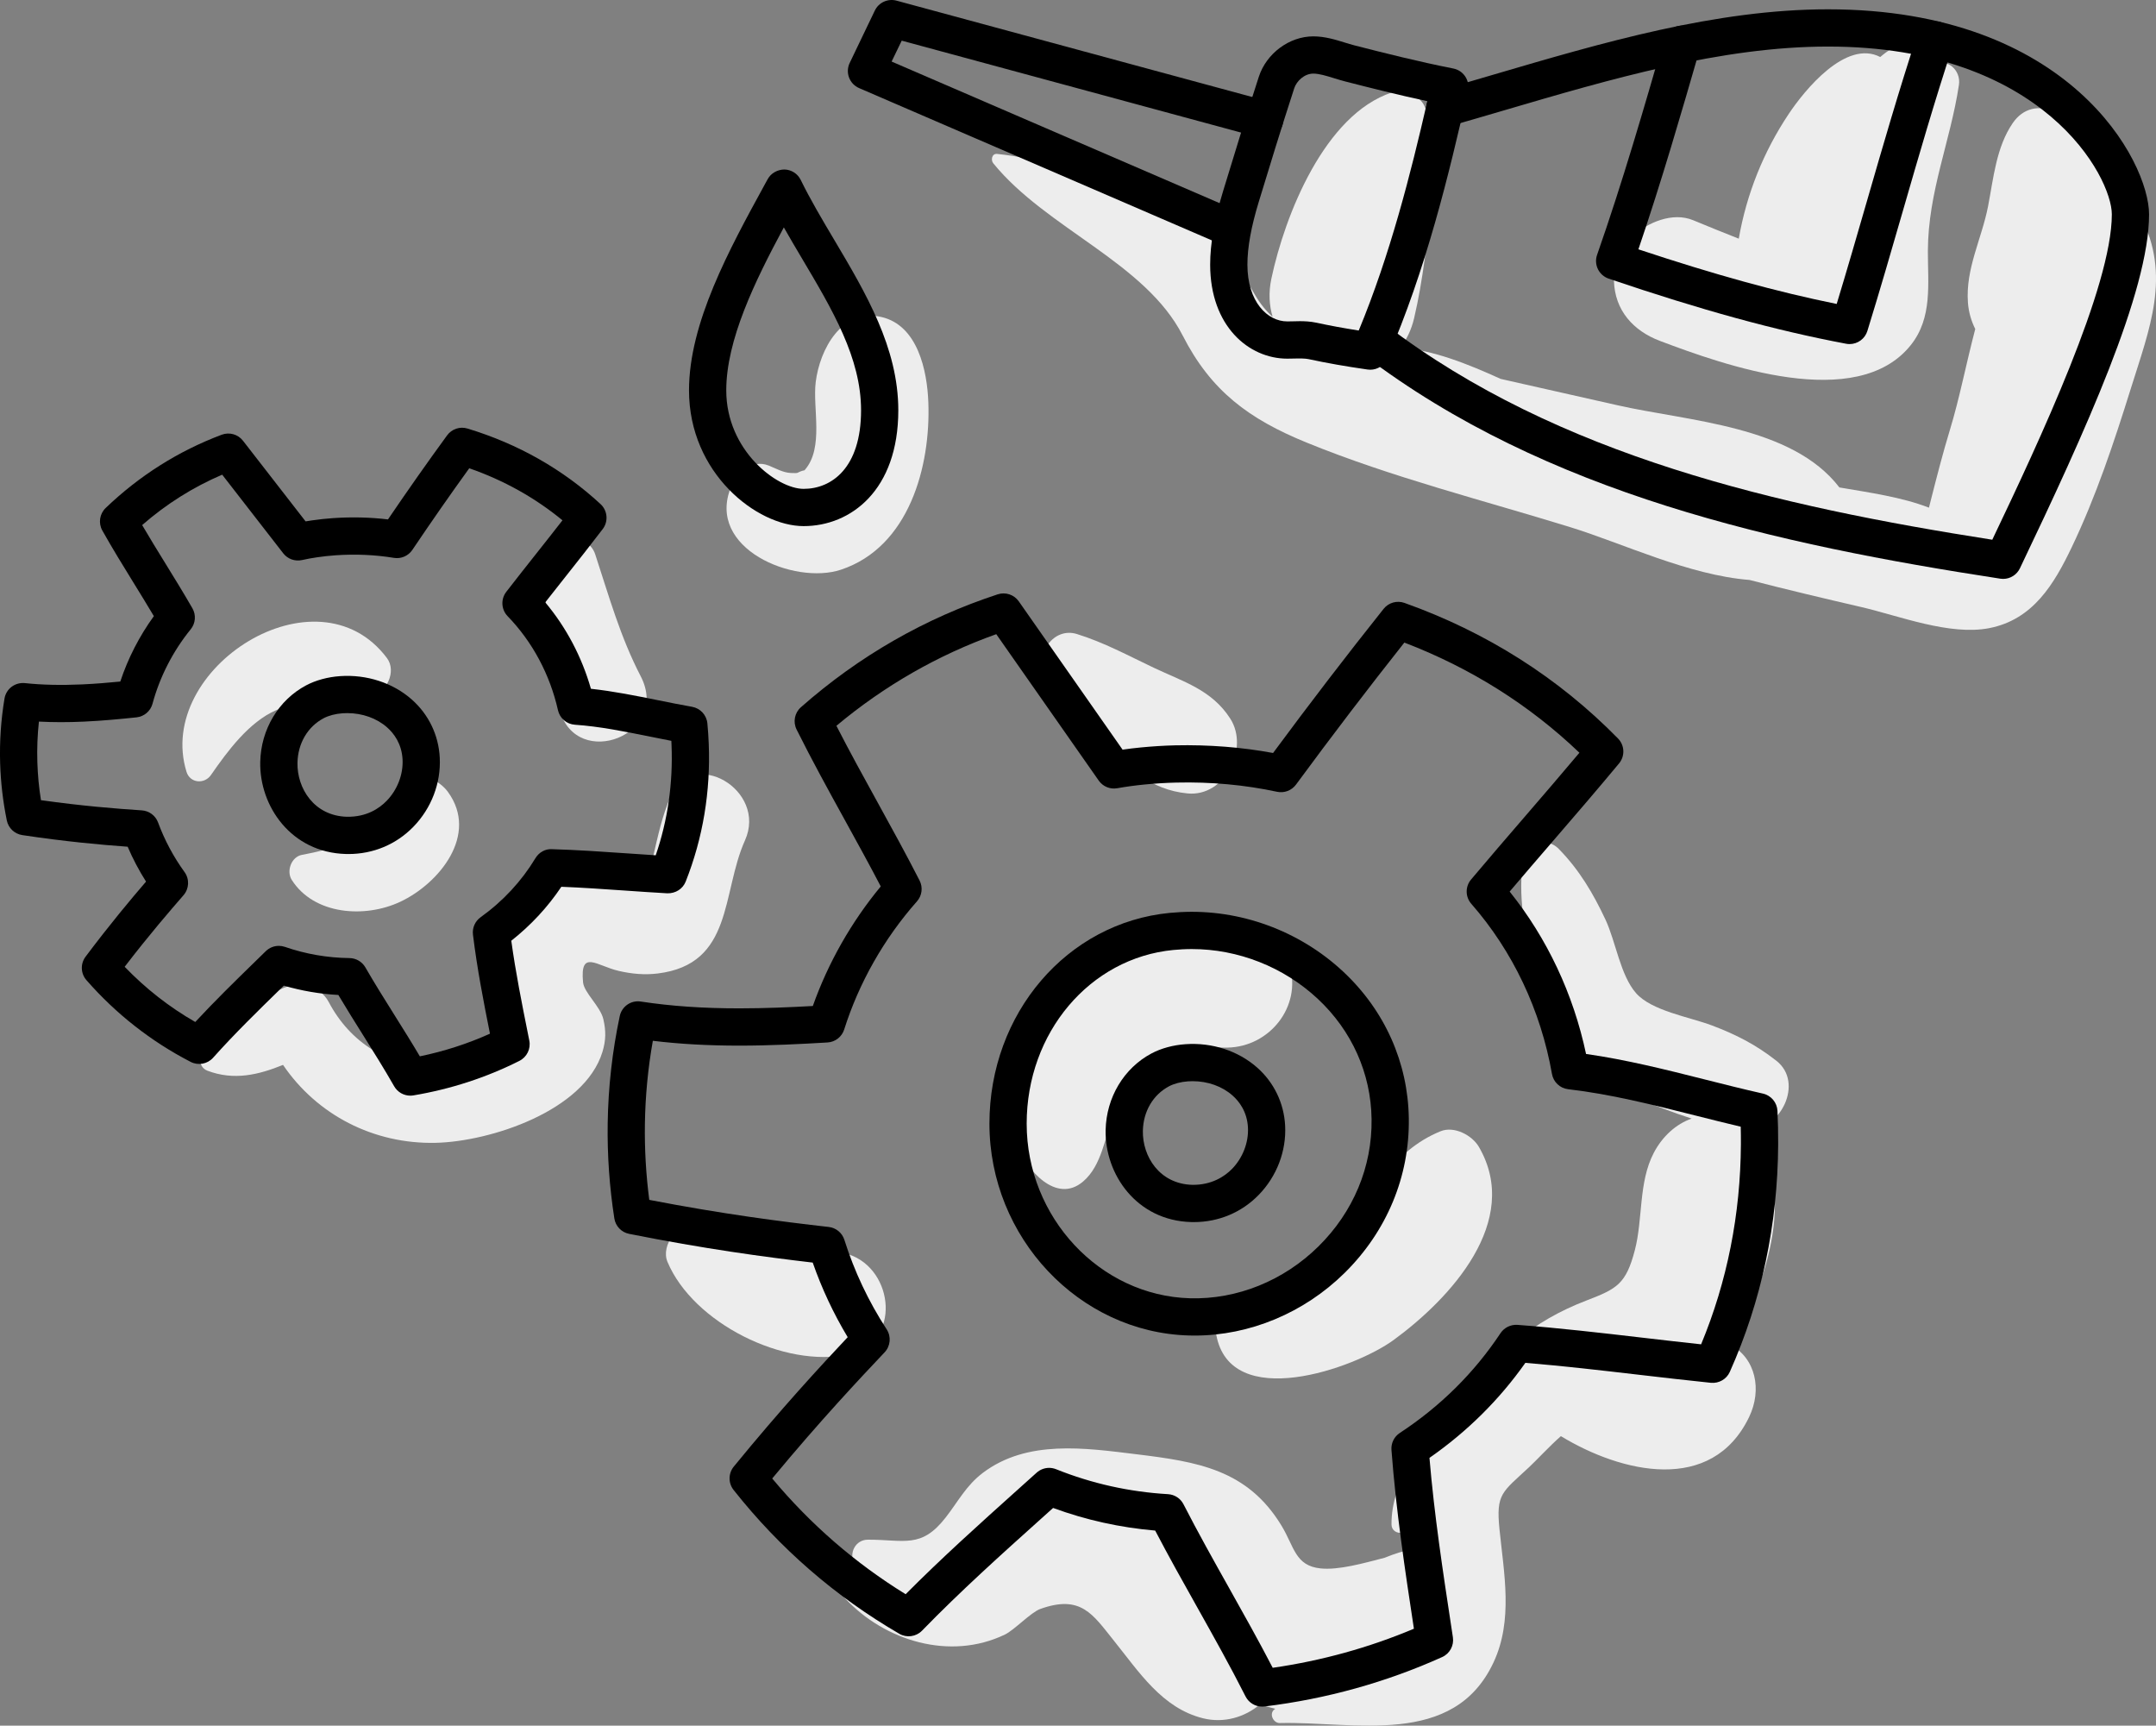 <?xml version="1.0" encoding="iso-8859-1"?>
<!-- Generator: Adobe Illustrator 21.0.2, SVG Export Plug-In . SVG Version: 6.00 Build 0)  -->
<svg version="1.1" xmlns="http://www.w3.org/2000/svg" xmlns:xlink="http://www.w3.org/1999/xlink" x="0px" y="0px"
	 viewBox="0 0 249.982 200.047" style="enable-background:new 0 0 249.982 200.047;" xml:space="preserve">
<rect x="0" y="0" width="249.982" height="200.047" fill="#808080" stroke="none"/>
<g id="_x37_2">
	<g>
		<path style="fill:#ededed;" d="M77.736,92.376c-0.995,2.32-1.424,4.442-1.995,6.866c-1.051,4.461-1.359,3.719-5.347,2.749
			c-4.772-1.161-9.652-0.1-12.083,4.499c-2.512,4.753-0.424,7.81,1.124,12.167c0.165,0.464,0.383,0.621,0.596,0.631
			c-0.204,0.235-0.444,0.528-0.748,0.929c-1.666,2.195-6.062,3.176-8.747,3.327c-5.383,0.304-9.973-2.728-12.42-7.384
			c-1.069-2.034-3.706-2.442-5.604-1.469c-4.027,2.064-7.748,3.712-9.204,8.126c-0.191,0.579,0.226,1.107,0.739,1.302
			c3.098,1.173,5.93,0.477,8.771-0.671c3.921,5.779,10.49,9.204,17.719,9.033c6.332-0.15,17.232-3.705,19.316-10.545
			c0.405-1.33,0.422-2.434,0.098-3.805c-0.346-1.469-2.233-3.051-2.348-4.259c-0.367-3.869,1.574-1.909,4.145-1.317
			c1.499,0.345,2.982,0.483,4.499,0.298c8.807-1.074,7.39-9.335,10.129-15.425C89.012,91.565,80.252,86.508,77.736,92.376z"/>
		<path style="fill:#ededed;" d="M74.283,78.383c-2.367-4.561-3.672-9.265-5.268-14.118c-0.763-2.318-4.217-2.509-4.898,0
			c-1.585,5.847-0.851,12.293,0.781,18.074C66.885,89.374,77.795,85.151,74.283,78.383z"/>
		<path style="fill:#ededed;" d="M51.945,91.814c-0.981-1.351-3.051-2.393-4.633-1.215c-2.324,1.732-3.617,4.174-5.786,5.979
			c-1.902,1.582-4.143,2.064-6.519,2.521c-1.235,0.237-1.827,1.886-1.18,2.902c2.588,4.065,8.488,4.469,12.601,2.528
			C50.936,102.402,55.533,96.758,51.945,91.814z"/>
		<path style="fill:#ededed;" d="M44.863,76.283c-8.103-10.807-26.932,1.186-23.239,13.188c0.411,1.337,2.083,1.459,2.837,0.371
			c1.898-2.738,4.404-6.151,7.557-7.514c3.41-1.474,7.445-0.741,11.033-1.589C44.797,80.326,46.031,77.841,44.863,76.283z"/>
		<path style="fill:#ededed;" d="M202.317,130.89c0.122,0.007,0.24,0.025,0.362,0.03c3.752,0.149,6.522-5.413,3.292-7.948
			c-2.37-1.86-4.676-3.044-7.487-4.102c-2.612-0.984-6.967-1.675-8.787-3.738c-1.82-2.062-2.36-5.99-3.541-8.513
			c-1.433-3.061-3.043-5.777-5.408-8.195c-1.639-1.676-3.974-0.256-4.215,1.746c-0.538,4.475,0.444,8.867,1.626,13.173
			c0.899,3.277,1.622,7.017,3.905,9.647c2.101,2.42,4.921,3.315,7.837,4.403c2.1,0.783,4.15,1.616,6.242,2.278
			c-1.814,0.628-3.399,2.068-4.396,3.979c-1.785,3.422-1.242,7.653-2.196,11.29c-1.016,3.877-2.052,4.46-5.534,5.791
			c-6.535,2.498-10.203,6.063-14.8,11.371c-0.096,0.111-0.195,0.226-0.293,0.338c-2.262,2.249-4.349,4.729-5.412,7.129
			c-1.303,2.249-2.194,4.647-2.171,7.162c0.007,0.702,0.623,1.047,1.25,0.952c0.273-0.041,0.543-0.101,0.812-0.163
			c0.161,0.679,0.334,1.361,0.507,2.042c-1.131,0.199-2.251,0.567-3.361,1.019c-2.483,0.646-5.35,1.455-7.436,1.237
			c-2.953-0.309-3.032-2.499-4.53-4.963c-3.955-6.506-9.738-7.408-16.842-8.275c-5.939-0.725-12.657-1.719-17.793,2.169
			c-1.943,1.471-2.867,3.339-4.328,5.202c-2.818,3.593-4.74,2.531-8.992,2.536c-1.438,0.002-2.222,1.544-1.584,2.76
			c0.47,0.896,1.049,1.734,1.709,2.498c-0.369-0.164-0.746-0.344-1.133-0.551c-1.345-0.72-2.674,0.978-1.624,2.105
			c4.584,4.921,12.159,7.247,18.519,4.187c1.096-0.527,3.014-2.575,4.094-2.964c4.741-1.707,6.106,0.641,8.549,3.68
			c2.905,3.614,5.589,7.816,10.333,8.991c2.425,0.601,4.855-0.131,6.605-1.616c0.576,0.201,1.169,0.368,1.775,0.513
			c-0.04,0.032-0.087,0.056-0.126,0.089c-0.627,0.512-0.1,1.584,0.648,1.565c8.616-0.21,20.139,2.894,24.779-7.031
			c2.29-4.897,1.206-10.31,0.689-15.436c-0.417-4.131,0.299-4.268,3.426-7.187c0.877-0.818,2.392-2.462,3.693-3.605
			c7.033,4.271,17.494,6.759,21.825-2.216c1.521-3.15,0.783-6.836-2.234-8.413C205.601,148.077,208.444,135.787,202.317,130.89z"/>
		<path style="fill:#ededed;" d="M149.535,111.963c-0.676-2.302-2.705-4.827-5.231-5.231c-9.884-1.581-20.678,2.529-25.419,11.814
			c-2.189,4.288-2.671,9.678-0.964,14.216c1.036,2.754,4.528,6.9,7.673,4.194c2.2-1.893,2.424-5.087,3.593-7.597
			c1.215-2.608,2.707-5.412,5.285-6.88c2.67-1.52,4.952-0.984,7.841-1.036C147.218,121.355,150.922,116.688,149.535,111.963z"/>
		<path style="fill:#ededed;" d="M171.478,132.959c-0.789-1.36-2.877-2.466-4.461-1.815c-5.742,2.358-7.79,7.366-11.385,12.037
			c-1.668,2.167-4.024,4.581-6.224,6.22c-2.334,1.739-5.1,1.925-7.585,3.28c-0.735,0.4-0.944,1.23-0.811,1.992
			c1.596,9.087,16.035,3.978,20.567,0.671C168.163,150.539,176.467,141.562,171.478,132.959z"/>
		<path style="fill:#ededed;" d="M142.657,83.324c-2.141-3.359-5.464-4.295-8.893-5.922c-2.973-1.411-5.745-2.924-8.899-3.903
			c-2.717-0.844-4.892,2.319-3.585,4.663c1.7,3.048,4.01,5.415,6.49,7.846c3.001,2.942,5.558,5.542,9.921,5.97
			C142.039,92.404,144.858,86.777,142.657,83.324z"/>
		<path style="fill:#ededed;" d="M98.408,145.415c-2.921-0.965-6.165-0.619-9.194-1.336c-2.868-0.679-5.561-1.822-8.49-2.175
			c-2.067-0.249-4.146,2.438-3.333,4.376c2.975,7.092,13.551,12.361,21.017,10.733C104.533,155.677,103.705,147.164,98.408,145.415z
			"/>
		<path style="fill:#ededed;" d="M107.638,46.614c-0.14-3.633-1.22-8.888-5.436-9.865c-4.596-1.065-7.158,3.751-7.623,7.549
			c-0.371,3.024,0.977,7.581-1.253,10.168c-0.019,0.022-0.022,0.03-0.037,0.049c-0.058,0.006-0.141,0.024-0.265,0.063
			c-0.724,0.232-0.297,0.3-1.328,0.253c-0.925-0.042-1.739-0.534-2.585-0.868c-1.925-0.762-3.675,0.866-4.339,2.463
			c-2.978,7.16,7.321,11.416,12.732,9.617C105.409,63.414,107.924,54.067,107.638,46.614z"/>
		<path style="fill:#ededed;" d="M248.214,25.07c-0.671-1.308-1.849-2.309-3.223-2.936c-0.955-4.084-3.107-7.603-6.677-9.166
			c-1.894-0.829-3.725-0.47-4.939,1.295c-1.918,2.789-2.237,6.398-2.862,9.632c-0.735,3.8-2.63,7.236-2.337,11.19
			c0.082,1.109,0.389,2.134,0.848,3.056c-1.049,3.997-1.837,8.081-2.918,11.625c-0.839,2.754-1.541,5.503-2.25,8.291
			c-0.076,0.298-0.142,0.558-0.201,0.795c-3.158-1.226-6.857-1.742-10.384-2.345c-5.512-7.186-17.516-7.66-25.765-9.535
			c-4.502-1.023-9.004-2.04-13.508-3.047c-3.859-1.757-7.906-3.368-11.651-3.606c0.723-0.904,1.288-2.042,1.618-3.446
			c1.03-4.387,1.533-9.095,2.02-13.574c0.421-3.875,0.933-7.448-0.848-11.057c-0.618-1.252-2.43-1.954-3.744-1.524
			c-7.798,2.551-12.419,14.21-13.982,21.591c-0.345,1.628-0.248,3.108,0.147,4.423c-0.736-0.662-1.409-1.474-2.017-2.501
			c-1.713-2.893-2.77-4.972-5.694-6.915c-7.086-4.708-15.749-8.571-24.234-9.473c-0.608-0.065-0.754,0.709-0.449,1.084
			c6.162,7.579,17.645,11.508,21.963,19.966c3.285,6.435,7.669,9.677,14.368,12.412c9.869,4.03,20.418,6.669,30.597,9.815
			c6.095,1.883,13.705,5.555,20.759,6.112c4.295,1.116,8.613,2.133,12.918,3.131c4.423,1.025,10.276,3.347,14.875,2.455
			c5.098-0.988,7.539-5.14,9.575-9.396c2.808-5.869,4.879-12.091,6.818-18.296C249.238,38.077,251.758,31.977,248.214,25.07z"/>
		<path style="fill:#ededed;" d="M224.231,7.495c-0.202-0.548-0.44-1.084-0.766-1.59c-0.508-0.789-1.594-1.384-2.549-1.037
			c-1.126,0.408-2.067,1.018-2.907,1.74c-3.989-2.068-8.785,3.863-10.608,6.593c-2.941,4.406-4.894,9.303-5.796,14.467
			c-1.767-0.694-3.528-1.409-5.292-2.14c-2.396-0.992-5.297,0.276-7.057,1.865c-1.635,1.476-2.177,2.967-2.125,5.129
			c0.085,3.452,2.241,5.829,5.325,6.994c7.439,2.812,22.832,8.324,29.095,0.486c2.541-3.18,1.967-7.128,1.98-10.904
			c0.023-6.877,2.604-12.663,3.6-19.254C227.394,8.111,225.729,6.694,224.231,7.495z"/>
		<g>
			<g>
				<path style="fill:#000;" d="M146.341,197.837c-0.806,0-1.555-0.451-1.926-1.184c-1.779-3.516-3.747-7.023-5.649-10.414
					c-1.608-2.866-3.265-5.819-4.826-8.808c-4.06-0.346-8.031-1.224-11.837-2.622l-1.317,1.184
					c-4.631,4.156-9.421,8.455-13.879,13.041c-0.692,0.708-1.777,0.856-2.632,0.363c-7.397-4.293-13.863-9.903-19.218-16.675
					c-0.628-0.796-0.619-1.921,0.022-2.706c5.493-6.718,10.109-11.71,13.209-15.004c-1.65-2.748-3.008-5.645-4.055-8.647
					c-5.658-0.661-12.564-1.595-21.289-3.331c-0.889-0.176-1.573-0.89-1.712-1.785c-0.568-3.642-0.827-7.351-0.772-11.024
					c0.061-4.17,0.531-8.355,1.399-12.437c0.238-1.12,1.308-1.861,2.438-1.685c3.486,0.533,7.219,0.791,11.413,0.791
					c2.959,0,5.909-0.128,8.535-0.274c1.773-5.001,4.467-9.743,7.876-13.861c-1.344-2.576-2.766-5.157-4.147-7.663
					c-1.886-3.423-3.835-6.962-5.613-10.531c-0.436-0.876-0.229-1.936,0.505-2.582c6.726-5.929,14.403-10.333,22.819-13.086
					c0.902-0.291,1.894,0.034,2.44,0.814l12.034,17.192c0.696-0.101,1.4-0.186,2.106-0.254c1.379-0.134,2.726-0.216,4.005-0.246
					c3.887-0.083,7.696,0.211,11.339,0.887c4.324-5.845,8.525-11.322,12.817-16.71c0.575-0.721,1.544-0.997,2.414-0.689
					c9.538,3.399,17.869,8.687,24.764,15.719c0.775,0.79,0.827,2.038,0.12,2.89c-2.527,3.045-5.143,6.079-7.673,9.013
					c-1.675,1.943-3.35,3.885-5.01,5.843c4.347,5.42,7.382,11.868,8.857,18.824c4.674,0.662,9.297,1.829,13.783,2.959
					c2.234,0.564,4.474,1.129,6.727,1.635c0.947,0.214,1.636,1.033,1.683,2.003c0.063,1.279,0.09,2.585,0.083,3.882
					c-0.05,9.28-1.936,18.154-5.606,26.374c-0.379,0.852-1.266,1.354-2.191,1.268c-2.792-0.287-5.598-0.613-8.404-0.939
					c-4.32-0.502-8.775-1.021-13.112-1.375c-3.015,4.276-6.747,7.973-11.119,11.016c0.552,6.563,1.548,13.112,2.513,19.457
					l0.204,1.344c0.145,0.957-0.365,1.895-1.247,2.291c-6.499,2.928-13.432,4.855-20.607,5.728
					C146.515,197.832,146.428,197.837,146.341,197.837z M121.644,170.162c0.271,0,0.543,0.051,0.803,0.155
					c4.135,1.66,8.502,2.633,12.979,2.893c0.763,0.044,1.447,0.489,1.796,1.169c1.684,3.285,3.527,6.571,5.31,9.748
					c1.68,2.997,3.411,6.081,5.035,9.211c5.668-0.817,11.161-2.336,16.371-4.529c-1.024-6.733-2.074-13.691-2.603-20.729
					c-0.059-0.783,0.311-1.536,0.968-1.966c4.707-3.089,8.637-6.983,11.679-11.571c0.433-0.651,1.192-1.013,1.96-0.96
					c4.812,0.36,9.75,0.935,14.527,1.49c2.259,0.263,4.518,0.526,6.77,0.766c3.018-7.266,4.569-15.064,4.613-23.204
					c0.004-0.673-0.003-1.349-0.019-2.023c-1.743-0.412-3.479-0.849-5.212-1.286c-5.076-1.28-9.871-2.489-14.798-3.06
					c-0.948-0.11-1.711-0.829-1.877-1.77c-1.308-7.406-4.543-14.228-9.354-19.724c-0.702-0.803-0.714-1.996-0.028-2.813
					c2.053-2.44,4.133-4.854,6.214-7.267c2.094-2.429,4.246-4.925,6.351-7.432c-5.793-5.537-12.608-9.824-20.299-12.77
					c-4.19,5.292-8.311,10.693-12.564,16.466c-0.504,0.683-1.361,1.006-2.191,0.831c-3.726-0.8-7.659-1.165-11.71-1.067
					c-1.173,0.027-2.413,0.102-3.687,0.226c-1.061,0.103-2.115,0.247-3.136,0.429c-0.83,0.15-1.666-0.198-2.148-0.887l-11.88-16.972
					c-6.75,2.406-12.972,5.971-18.535,10.621c1.532,2.991,3.175,5.975,4.773,8.874c1.626,2.953,3.308,6.006,4.872,9.065
					c0.405,0.79,0.283,1.749-0.306,2.414c-3.804,4.298-6.722,9.435-8.437,14.852c-0.27,0.853-1.037,1.451-1.929,1.504
					c-3.028,0.181-6.614,0.367-10.246,0.367c-3.608,0-6.905-0.184-10.011-0.561c-0.564,3.181-0.874,6.414-0.921,9.637
					c-0.044,2.931,0.127,5.885,0.507,8.805c8.569,1.654,15.306,2.515,20.808,3.14c0.848,0.096,1.56,0.683,1.815,1.497
					c1.147,3.645,2.797,7.135,4.904,10.374c0.544,0.836,0.444,1.936-0.24,2.661c-2.818,2.984-7.42,7.855-13.032,14.627
					c4.435,5.315,9.628,9.816,15.47,13.414c4.206-4.23,8.616-8.188,12.893-12.027l2.295-2.062
					C120.601,170.353,121.119,170.162,121.644,170.162z"/>
			</g>
			<g>
				<path style="fill:#000;" d="M47.576,127.013c-0.766,0-1.487-0.409-1.876-1.091c-1.139-2-2.392-3.998-3.605-5.93
					c-0.95-1.514-1.926-3.07-2.864-4.651c-2.149-0.118-4.266-0.481-6.323-1.082l-0.368,0.358c-2.622,2.56-5.334,5.206-7.834,8.002
					c-0.656,0.732-1.727,0.929-2.6,0.479c-4.591-2.37-8.657-5.558-12.084-9.475c-0.672-0.767-0.715-1.9-0.103-2.717
					c2.828-3.77,5.27-6.68,7.014-8.707c-0.82-1.292-1.534-2.644-2.131-4.043c-3.281-0.238-7.253-0.603-12.219-1.348
					c-0.897-0.135-1.614-0.815-1.795-1.704c-0.443-2.172-0.703-4.394-0.772-6.605c-0.077-2.512,0.092-5.042,0.505-7.519
					c0.188-1.126,1.211-1.9,2.355-1.792c2.026,0.215,4.199,0.26,6.647,0.152c1.533-0.07,3.045-0.197,4.424-0.332
					c0.891-2.692,2.215-5.271,3.892-7.583c-0.766-1.293-1.557-2.575-2.347-3.857c-1.214-1.968-2.468-4.002-3.627-6.068
					c-0.481-0.857-0.322-1.933,0.389-2.614c3.91-3.747,8.436-6.605,13.454-8.491c0.888-0.332,1.885-0.049,2.465,0.697l7.259,9.349
					c0.249-0.042,0.499-0.081,0.751-0.117c0.806-0.115,1.615-0.205,2.429-0.26c2.168-0.15,4.307-0.098,6.373,0.149
					c2.317-3.411,4.566-6.608,6.852-9.74c0.542-0.742,1.49-1.063,2.37-0.793c5.865,1.777,11.054,4.723,15.423,8.756
					c0.818,0.756,0.928,2.01,0.253,2.896c-1.415,1.857-2.862,3.686-4.31,5.514c-0.786,0.992-1.572,1.985-2.352,2.983
					c2.43,2.9,4.234,6.313,5.294,10.018c2.624,0.285,5.213,0.808,7.731,1.317c1.328,0.268,2.658,0.537,3.996,0.772
					c0.957,0.169,1.684,0.954,1.776,1.922c0.074,0.77,0.126,1.548,0.157,2.329c0.225,5.579-0.674,10.965-2.671,16.009
					c-0.342,0.864-1.186,1.382-2.127,1.361c-1.664-0.093-3.338-0.209-5.012-0.325c-2.4-0.166-4.871-0.337-7.278-0.433
					c-1.585,2.366-3.532,4.461-5.805,6.256c0.499,3.641,1.227,7.271,1.933,10.795l0.156,0.779c0.191,0.952-0.278,1.914-1.147,2.352
					c-3.846,1.936-7.982,3.282-12.292,4.003C47.814,127.003,47.695,127.013,47.576,127.013z M32.328,109.648
					c0.237,0,0.474,0.039,0.706,0.118c2.405,0.832,4.924,1.269,7.486,1.299c0.763,0.008,1.464,0.42,1.846,1.081
					c1.077,1.868,2.252,3.74,3.388,5.551c0.971,1.548,1.969,3.137,2.926,4.757c2.816-0.58,5.54-1.46,8.13-2.626
					c-0.746-3.728-1.494-7.569-1.971-11.48c-0.096-0.783,0.243-1.555,0.883-2.016c2.605-1.869,4.745-4.175,6.361-6.85
					c0.401-0.665,1.13-1.092,1.909-1.042c2.875,0.082,5.824,0.285,8.674,0.482c1.122,0.077,2.245,0.156,3.364,0.226
					c1.395-4.057,2.012-8.351,1.832-12.79c-0.006-0.159-0.013-0.318-0.022-0.477c-0.817-0.157-1.633-0.322-2.448-0.486
					c-3.013-0.609-5.859-1.184-8.737-1.382c-0.952-0.065-1.748-0.748-1.958-1.678c-0.938-4.154-2.957-7.926-5.839-10.906
					c-0.746-0.77-0.812-1.972-0.157-2.821c1.152-1.491,2.32-2.967,3.489-4.443c1.013-1.28,2.027-2.56,3.028-3.85
					c-3.182-2.617-6.805-4.64-10.81-6.032c-2.188,3.028-4.355,6.137-6.598,9.464c-0.472,0.7-1.307,1.061-2.143,0.922
					c-2.16-0.357-4.433-0.457-6.758-0.299c-0.709,0.049-1.414,0.128-2.114,0.228c-0.599,0.086-1.192,0.193-1.776,0.325
					c-0.819,0.181-1.666-0.121-2.179-0.783l-7.077-9.114c-3.378,1.446-6.488,3.404-9.28,5.843c0.874,1.494,1.791,2.981,2.686,4.432
					c1.066,1.729,2.132,3.456,3.14,5.211c0.446,0.776,0.368,1.746-0.197,2.439c-2.057,2.53-3.587,5.511-4.426,8.622
					c-0.232,0.862-0.971,1.491-1.858,1.585c-1.788,0.188-3.912,0.395-6.107,0.495c-1.857,0.086-3.578,0.083-5.209-0.004
					c-0.169,1.566-0.229,3.146-0.18,4.717c0.045,1.467,0.185,2.939,0.417,4.394c4.788,0.67,8.58,0.974,11.699,1.181
					c0.85,0.058,1.588,0.609,1.882,1.409c0.751,2.035,1.782,3.968,3.068,5.745c0.588,0.812,0.539,1.923-0.119,2.681
					c-1.508,1.737-3.921,4.518-6.824,8.297c2.425,2.523,5.168,4.668,8.185,6.401c2.253-2.429,4.601-4.72,6.883-6.947l1.292-1.262
					C31.227,109.863,31.773,109.648,32.328,109.648z"/>
			</g>
			<g>
				<path style="fill:#000;" d="M138.506,154.825c-0.219,0-0.439-0.003-0.658-0.01c-12.751-0.358-23.125-11.376-23.126-24.558
					c0-12.777,8.988-23.28,20.907-24.431c0.404-0.039,0.808-0.069,1.213-0.089c6.909-0.375,13.811,2.144,18.904,6.905
					c4.813,4.498,7.513,10.544,7.602,17.024c0.094,6.715-2.551,13.072-7.449,17.902
					C151.199,152.202,144.892,154.825,138.506,154.825z M138.185,110.019c-0.373,0-0.747,0.01-1.121,0.031
					c-0.345,0.017-0.679,0.041-1.014,0.075c-0.002,0-0.003,0-0.005,0c-9.694,0.935-17.005,9.591-17.005,20.133
					c0.001,10.867,8.492,19.947,18.929,20.243c5.467,0.156,10.871-2.037,14.898-6.008c4.052-3.995,6.241-9.239,6.163-14.766
					c-0.072-5.295-2.286-10.242-6.232-13.93C148.834,112.091,143.562,110.019,138.185,110.019z"/>
			</g>
			<g>
				<path style="fill:#000;" d="M138.419,141.671c-0.096,0-0.19-0.001-0.287-0.004c-6.357-0.165-10.045-5.554-9.937-10.667
					c0.079-3.778,2.117-7.181,5.32-8.882l0,0c1.115-0.593,2.512-0.973,3.931-1.07c3.104-0.221,6.136,0.777,8.326,2.716
					c1.951,1.729,3.099,4.116,3.236,6.72c0.153,2.949-0.964,5.878-3.066,8.036C143.956,140.558,141.294,141.671,138.419,141.671z
					 M138.283,125.336c-0.179,0-0.36,0.007-0.54,0.018c-0.816,0.056-1.618,0.266-2.2,0.575l-0.001,0.001
					c-1.85,0.981-2.982,2.91-3.029,5.159c-0.062,2.962,1.926,6.162,5.732,6.262c2.229,0.034,3.754-0.973,4.605-1.846
					c1.246-1.279,1.936-3.073,1.846-4.797c-0.096-1.846-1.025-3.038-1.787-3.712C141.704,125.928,140.041,125.336,138.283,125.336z"
					/>
			</g>
			<g>
				<path style="fill:#000;" d="M40.401,99.003c-0.097,0-0.193-0.001-0.29-0.004c-6.357-0.165-10.045-5.554-9.937-10.667
					c0.079-3.78,2.119-7.183,5.323-8.884c1.114-0.592,2.51-0.971,3.929-1.068c3.1-0.216,6.138,0.777,8.327,2.717
					c1.95,1.728,3.099,4.114,3.234,6.719c0.154,2.95-0.964,5.88-3.066,8.037C45.935,97.891,43.275,99.003,40.401,99.003z
					 M40.262,82.668c-0.179,0-0.36,0.007-0.54,0.018c-0.816,0.056-1.617,0.266-2.199,0.575l-0.001,0.001
					c-1.85,0.981-2.982,2.91-3.03,5.159c-0.062,2.962,1.926,6.162,5.733,6.262c2.29,0.035,3.754-0.971,4.604-1.844
					c1.246-1.279,1.936-3.073,1.846-4.799c-0.096-1.846-1.024-3.038-1.786-3.712C43.682,83.26,42.02,82.668,40.262,82.668z"/>
			</g>
			<g>
				<path style="fill:#000;" d="M93.179,60.989c-5.419,0-13.29-6.129-13.29-15.733c0-7.817,4.649-16.312,8.75-23.809l0.37-0.676
					c0.387-0.707,1.146-1.115,1.943-1.123c0.807,0.018,1.536,0.485,1.891,1.21c1.124,2.297,2.465,4.556,3.884,6.945
					c3.653,6.152,7.429,12.513,7.429,19.758C104.157,56.837,98.643,60.989,93.179,60.989z M90.883,26.36
					c-3.387,6.293-6.675,13.071-6.675,18.896c0,6.969,5.891,11.415,8.971,11.415c3.22,0,6.659-2.394,6.659-9.11
					c0-6.06-3.314-11.641-6.824-17.552C92.304,28.81,91.58,27.591,90.883,26.36z"/>
			</g>
			<g>
				<path style="fill:#000;" d="M142.756,28.641c-0.285,0-0.576-0.056-0.854-0.177L99.611,10.212
					c-0.538-0.232-0.958-0.672-1.165-1.219c-0.207-0.548-0.182-1.156,0.068-1.685c0.51-1.08,1.029-2.153,1.548-3.227
					c0.459-0.947,0.917-1.895,1.368-2.847c0.448-0.946,1.511-1.429,2.515-1.16l43.249,11.714c1.151,0.312,1.832,1.499,1.52,2.65
					c-0.312,1.15-1.496,1.829-2.648,1.519L104.552,4.713c-0.2,0.416-0.402,0.832-0.603,1.248c-0.189,0.392-0.379,0.783-0.568,1.175
					L143.612,24.5c1.095,0.472,1.6,1.743,1.127,2.838C144.387,28.153,143.591,28.641,142.756,28.641z"/>
			</g>
			<g>
				<path style="fill:#000;" d="M158.875,42.859c-0.101,0-0.204-0.007-0.307-0.022c-2.525-0.361-4.759-0.755-6.829-1.203
					c-0.4-0.086-1.037-0.09-1.709-0.07c-0.261,0.006-0.521,0.013-0.779,0.013c-4.44,0-8.936-3.745-8.936-10.901
					c0-2.416,0.489-5.198,1.494-8.503c1.217-3.996,2.641-8.646,4.147-13.273l0,0c0.883-2.714,3.541-4.685,6.318-4.685
					c1.33,0,2.558,0.38,3.642,0.716c0.372,0.114,0.741,0.229,1.107,0.323c3.459,0.887,7.484,1.9,11.486,2.689
					c0.572,0.112,1.074,0.451,1.392,0.94c0.318,0.489,0.424,1.085,0.296,1.654c-2.177,9.633-4.873,20.771-9.344,31.027
					C160.507,42.359,159.724,42.859,158.875,42.859z M150.704,37.232c0.476,0,1.195,0.018,1.946,0.18
					c1.515,0.329,3.127,0.627,4.892,0.904c3.629-8.744,6.019-18.154,7.955-26.586c-3.366-0.722-6.652-1.552-9.546-2.294
					c-0.432-0.111-0.87-0.246-1.311-0.382c-0.868-0.268-1.688-0.521-2.366-0.521c-1.038,0-1.94,0.866-2.212,1.702l0,0
					c-1.494,4.592-2.911,9.219-4.121,13.195c-0.879,2.891-1.307,5.261-1.307,7.246c0,4.321,2.323,6.583,4.618,6.583
					c0.221,0,0.443-0.006,0.666-0.011C150.179,37.239,150.442,37.232,150.704,37.232z"/>
			</g>
			<g>
				<path style="fill:#000;" d="M232.257,67.108c-0.108,0-0.218-0.008-0.328-0.025c-25.849-3.965-52.682-9.852-73.816-25.943
					c-0.949-0.722-1.132-2.077-0.41-3.025c0.721-0.949,2.076-1.134,3.026-0.411c19.94,15.181,45.479,20.988,70.271,24.864
					c5.488-11.499,13.861-29.369,13.861-37.723c0-4.289-7.881-19.448-32.907-19.448c-12.381,0-25.217,3.77-37.63,7.416
					c-2.085,0.611-4.154,1.22-6.205,1.805c-1.149,0.325-2.342-0.339-2.669-1.484c-0.327-1.146,0.337-2.34,1.484-2.668
					c2.04-0.582,4.099-1.186,6.173-1.796c12.706-3.732,25.845-7.59,38.847-7.59c28.061,0,37.225,17.674,37.225,23.766
					c0,8.943-7.397,25.175-14.974,41.033C233.842,66.638,233.079,67.108,232.257,67.108z"/>
			</g>
			<g>
				<path style="fill:#000;" d="M214.455,39.886c-0.133,0-0.267-0.013-0.402-0.038c-8.216-1.55-16.707-3.878-27.531-7.548
					c-0.545-0.186-0.995-0.582-1.248-1.099c-0.252-0.519-0.287-1.116-0.096-1.66c2.946-8.397,5.497-17.219,7.749-25.003
					c0.331-1.144,1.521-1.804,2.674-1.475c1.145,0.332,1.805,1.529,1.474,2.675c-2.085,7.205-4.424,15.293-7.108,23.164
					c8.842,2.938,16.085,4.934,22.992,6.334c1.212-3.986,2.378-8.021,3.511-11.939c1.839-6.362,3.741-12.942,5.852-19.35
					c0.374-1.131,1.595-1.741,2.727-1.375c1.132,0.374,1.748,1.594,1.375,2.727c-2.087,6.331-3.977,12.871-5.805,19.197
					c-1.314,4.547-2.673,9.248-4.103,13.871C216.232,39.283,215.385,39.886,214.455,39.886z"/>
			</g>
		</g>
	</g>
</g>
<g id="Layer_1">
</g>
</svg>
